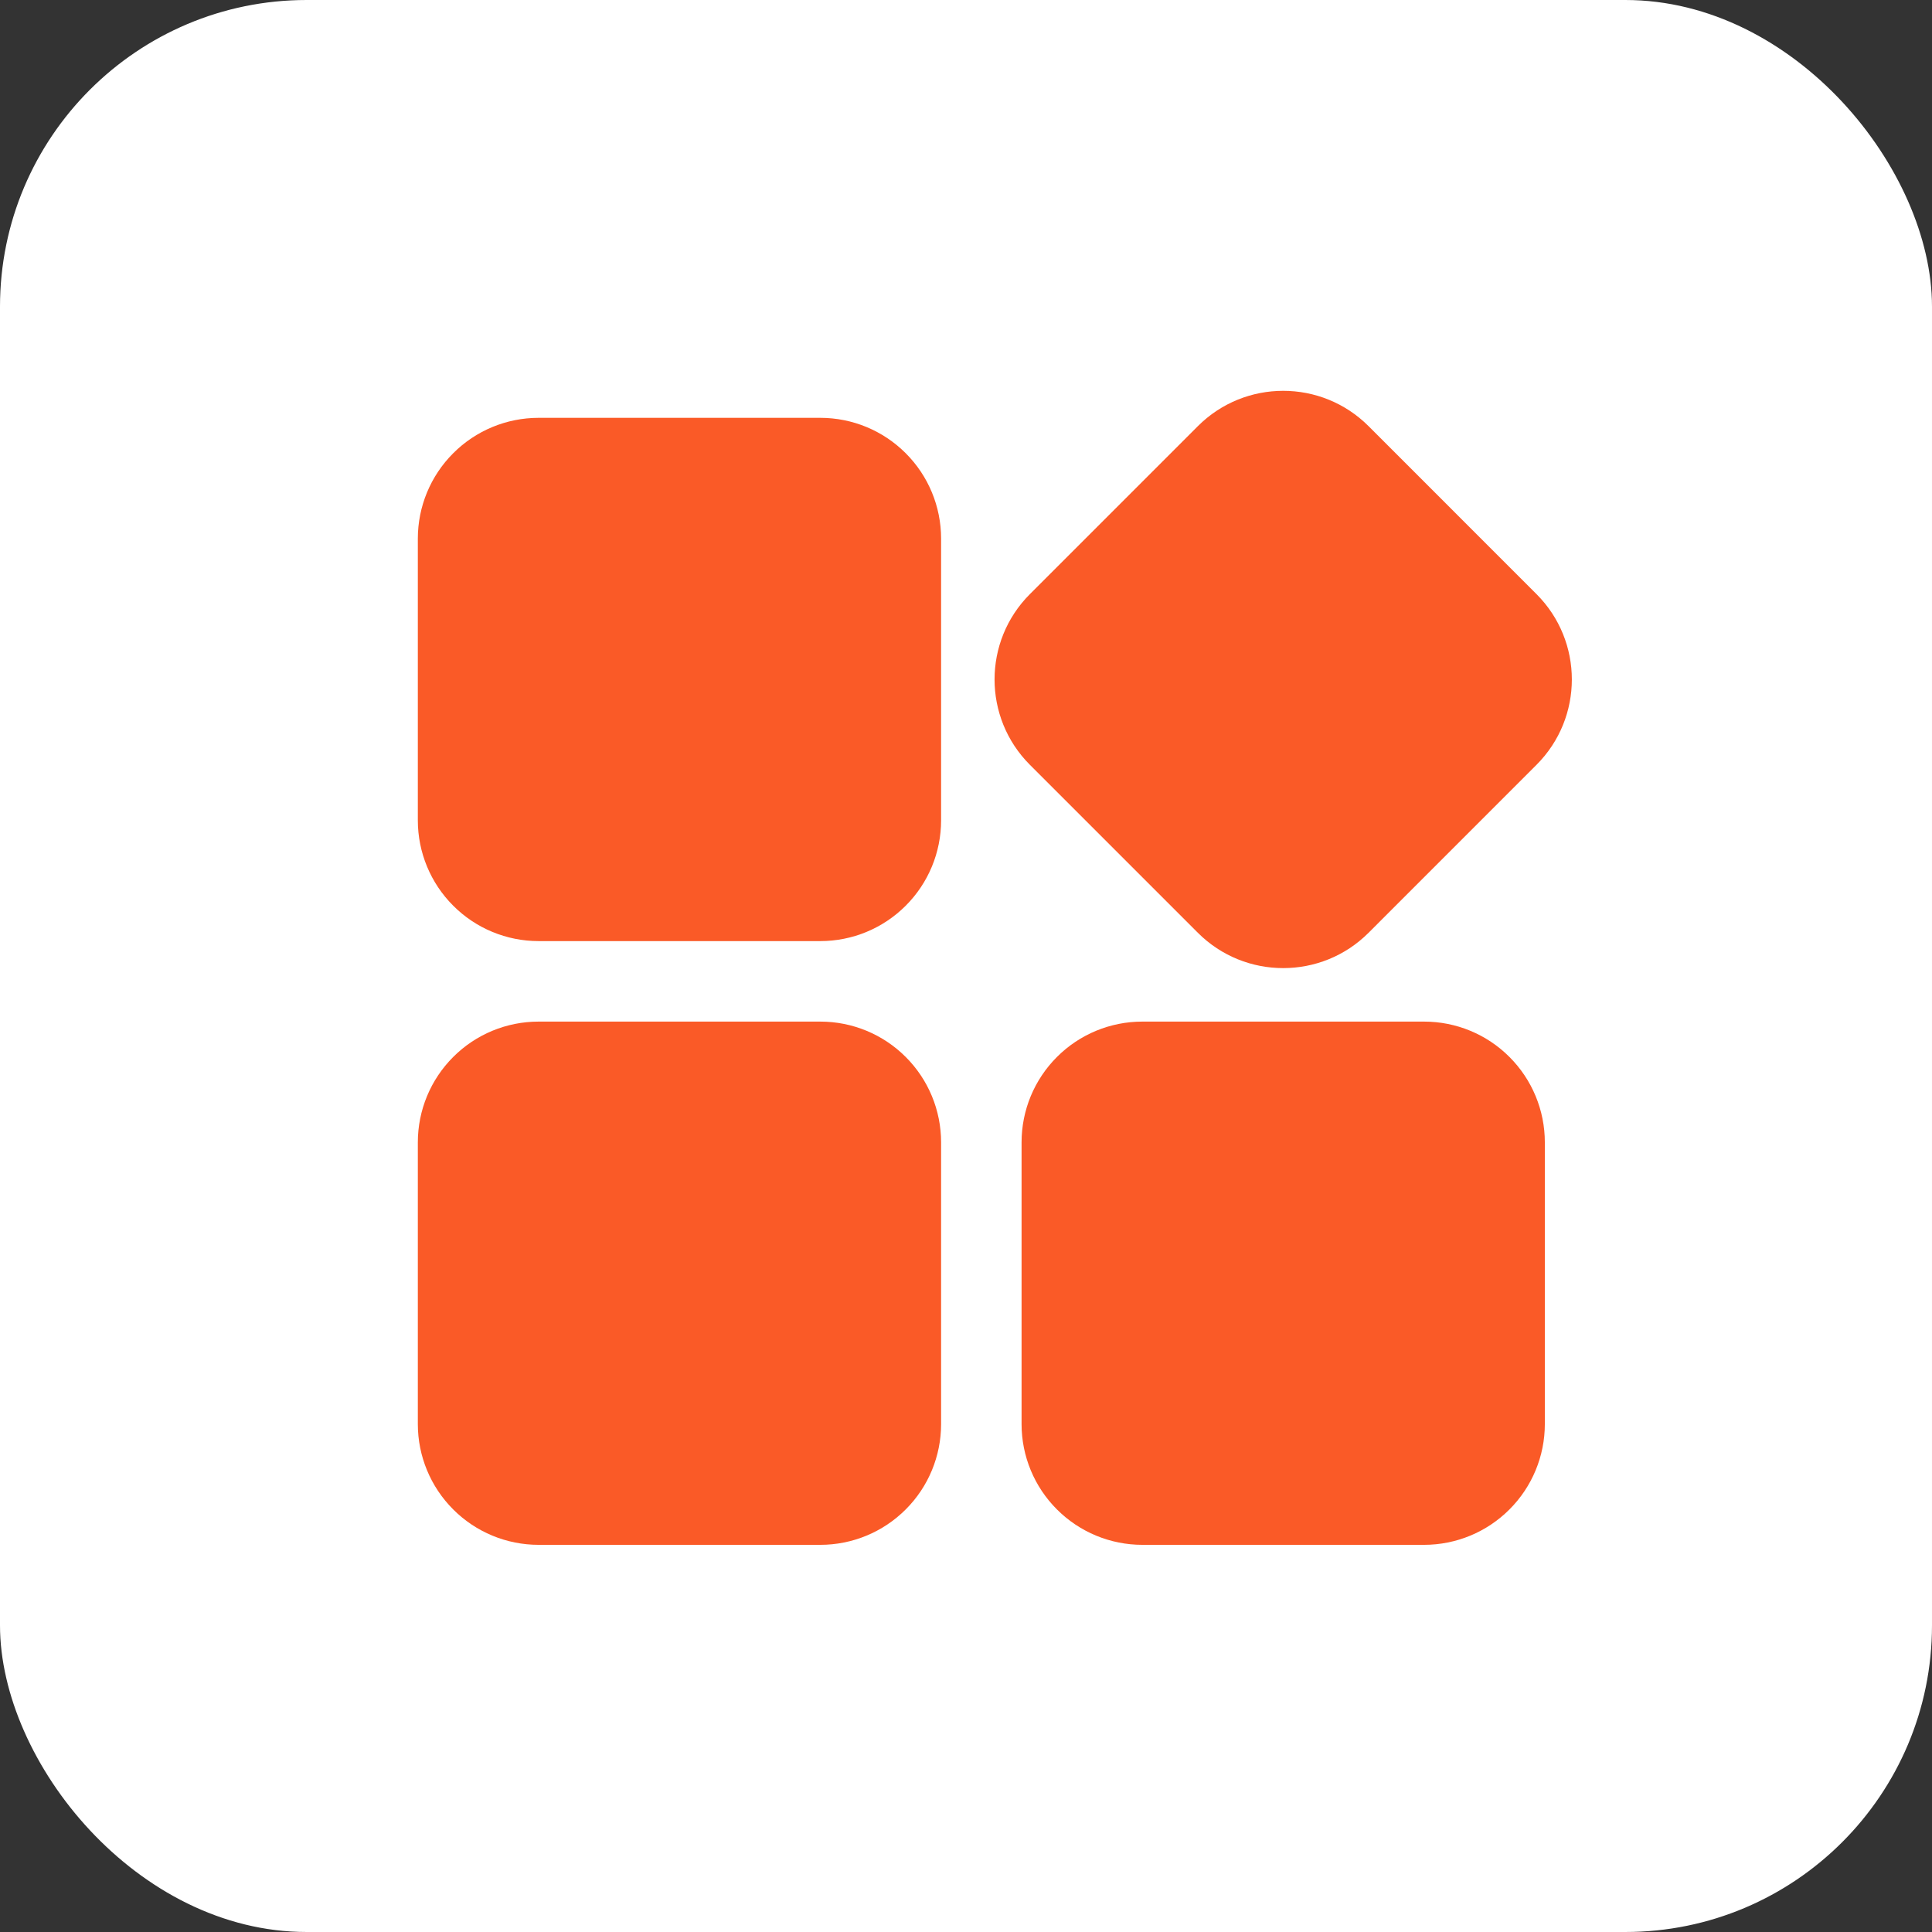 <?xml version="1.0" encoding="UTF-8"?> <svg xmlns="http://www.w3.org/2000/svg" width="63" height="63" viewBox="0 0 63 63" fill="none"><rect x="0" y="0" width="63" height="63" fill="#333333" stroke="none"/><rect width="63" height="63" rx="10" fill="white"></rect><path fill-rule="evenodd" clip-rule="evenodd" d="M30.688 37.25C30.688 36.205 30.273 35.204 29.534 34.466C28.796 33.727 27.795 33.313 26.75 33.313C24.143 33.313 20.169 33.313 17.562 33.313C16.518 33.313 15.516 33.727 14.779 34.466C14.04 35.204 13.625 36.205 13.625 37.25V46.438C13.625 47.482 14.04 48.484 14.779 49.221C15.516 49.96 16.518 50.375 17.562 50.375H26.75C27.795 50.375 28.796 49.96 29.534 49.221C30.273 48.484 30.688 47.482 30.688 46.438V37.25ZM50.375 37.25C50.375 36.205 49.96 35.204 49.221 34.466C48.484 33.727 47.482 33.313 46.438 33.313C43.831 33.313 39.857 33.313 37.25 33.313C36.205 33.313 35.204 33.727 34.466 34.466C33.727 35.204 33.312 36.205 33.312 37.25V46.438C33.312 47.482 33.727 48.484 34.466 49.221C35.204 49.96 36.205 50.375 37.25 50.375H46.438C47.482 50.375 48.484 49.96 49.221 49.221C49.96 48.484 50.375 47.482 50.375 46.438V37.25ZM44.628 30.416L50.103 24.94C51.64 23.403 51.64 20.91 50.103 19.373L44.628 13.897C43.091 12.36 40.597 12.36 39.06 13.897L33.584 19.373C32.047 20.91 32.047 23.403 33.584 24.94L39.06 30.416C40.597 31.953 43.091 31.953 44.628 30.416ZM30.688 17.563C30.688 16.518 30.273 15.517 29.534 14.779C28.796 14.04 27.795 13.625 26.75 13.625C24.143 13.625 20.169 13.625 17.562 13.625C16.518 13.625 15.516 14.04 14.779 14.779C14.04 15.517 13.625 16.518 13.625 17.563V26.75C13.625 27.795 14.04 28.796 14.779 29.534C15.516 30.273 16.518 30.688 17.562 30.688H26.75C27.795 30.688 28.796 30.273 29.534 29.534C30.273 28.796 30.688 27.795 30.688 26.75V17.563Z" fill="#FA5A27"></path></svg> 